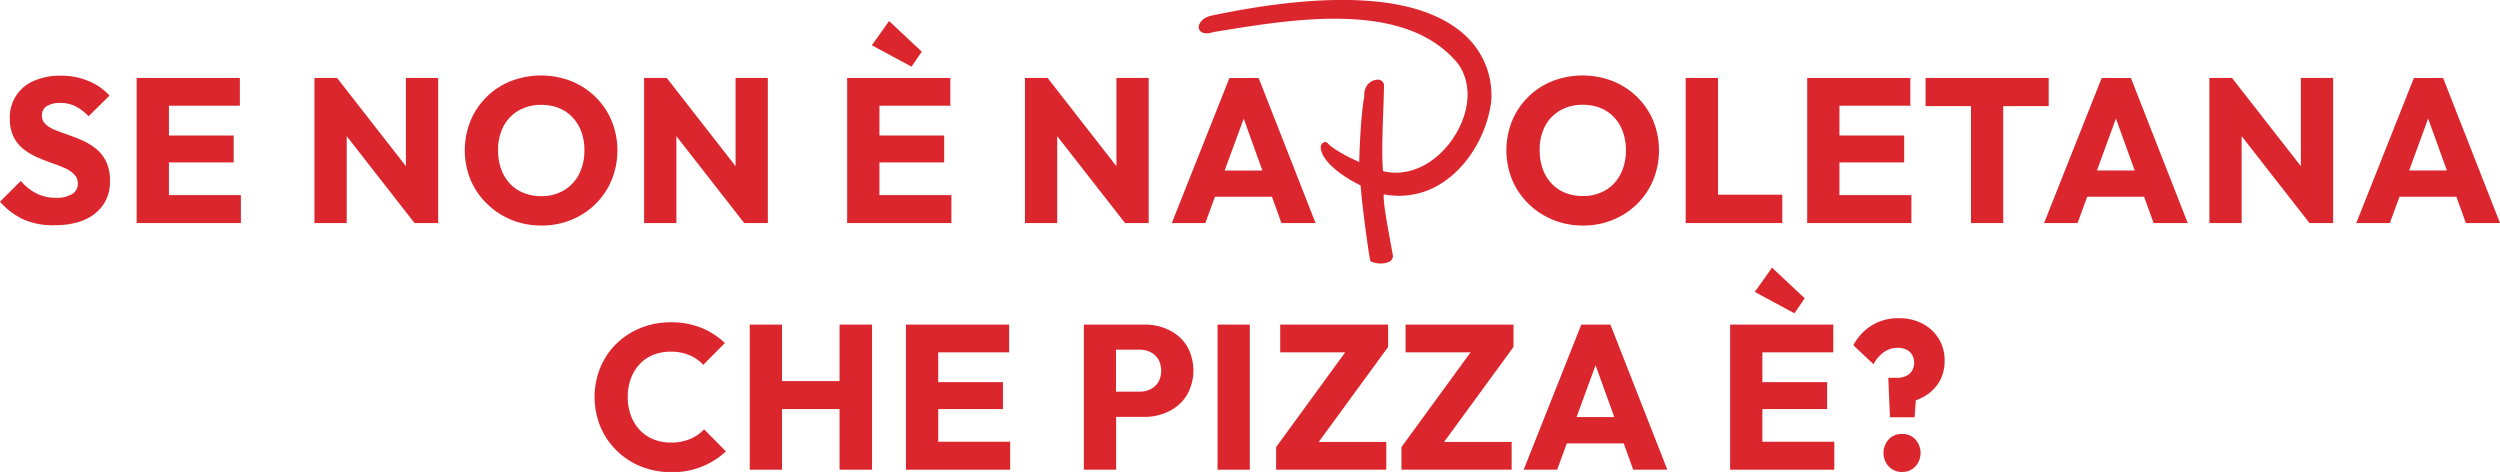 <svg id="Livello_1" data-name="Livello 1" xmlns="http://www.w3.org/2000/svg" viewBox="0 0 867.63 163.79"><defs><style>.cls-1{fill:#db262d;}</style></defs><path class="cls-1" d="M33.49,51.77a20.71,20.71,0,0,0-4.6-2.89c-1.67-.76-3.34-1.42-5-2s-3.23-1.14-4.64-1.71a11.22,11.22,0,0,1-3.38-2A4,4,0,0,1,14.55,40a3.57,3.57,0,0,1,1.71-3.18,8.54,8.54,0,0,1,4.64-1.1,11.7,11.7,0,0,1,5.24,1.14,16.82,16.82,0,0,1,4.6,3.49L38,33.19a19.79,19.79,0,0,0-7.24-5.06,24.55,24.55,0,0,0-9.67-1.86A22.67,22.67,0,0,0,11.91,28,13.6,13.6,0,0,0,3.42,41.11a14,14,0,0,0,1.29,6.38A12.42,12.42,0,0,0,8.1,51.7a20.8,20.8,0,0,0,4.6,2.78q2.49,1.11,5,2c1.68.57,3.23,1.17,4.63,1.79a10.88,10.88,0,0,1,3.39,2.21A4.5,4.5,0,0,1,27,63.79a4,4,0,0,1-2,3.57,10.12,10.12,0,0,1-5.53,1.28,14.78,14.78,0,0,1-6.88-1.53,18.34,18.34,0,0,1-5.38-4.32L0,70a24.91,24.91,0,0,0,8.17,6.17,25.6,25.6,0,0,0,10.66,2q9.06,0,14.2-4.1a13.7,13.7,0,0,0,5.13-11.31,15.32,15.32,0,0,0-1.28-6.6A13.08,13.08,0,0,0,33.49,51.77Z"/><polygon class="cls-1" points="58.63 56.37 81.1 56.37 81.1 47.03 58.63 47.03 58.63 36.69 83.24 36.69 83.24 27.05 58.63 27.05 55.99 27.05 47.43 27.05 47.43 77.41 55.99 77.41 58.63 77.41 83.6 77.41 83.6 67.71 58.63 67.71 58.63 56.37"/><polygon class="cls-1" points="140.87 57.67 116.98 27.05 109.13 27.05 109.13 77.41 120.33 77.41 120.33 47.26 143.87 77.41 152.07 77.41 152.07 27.05 140.87 27.05 140.87 57.67"/><path class="cls-1" d="M212.27,62.47a27.37,27.37,0,0,0,0-20.54,25.21,25.21,0,0,0-5.6-8.28,25.84,25.84,0,0,0-8.41-5.49,29,29,0,0,0-21,0,25.26,25.26,0,0,0-13.95,13.73,27.29,27.29,0,0,0,0,20.51A25.19,25.19,0,0,0,169,70.71a26.25,26.25,0,0,0,8.45,5.56,27.19,27.19,0,0,0,10.52,2,26.85,26.85,0,0,0,10.38-2,25.76,25.76,0,0,0,8.38-5.53A25.26,25.26,0,0,0,212.27,62.47Zm-11.34-2a13.56,13.56,0,0,1-5.24,5.6,15.26,15.26,0,0,1-7.88,2,16.06,16.06,0,0,1-6.14-1.14,13.24,13.24,0,0,1-4.74-3.25,14.55,14.55,0,0,1-3-5,18.6,18.6,0,0,1-1.07-6.49,17.62,17.62,0,0,1,1.85-8.31,13.52,13.52,0,0,1,5.24-5.49,15.45,15.45,0,0,1,7.89-2,16.39,16.39,0,0,1,6.1,1.1,13.37,13.37,0,0,1,4.74,3.21,14.64,14.64,0,0,1,3.07,5,18.53,18.53,0,0,1,1.07,6.45A17.85,17.85,0,0,1,200.93,60.47Z"/><polygon class="cls-1" points="266.48 27.05 255.28 27.05 255.28 57.67 231.39 27.05 223.54 27.05 223.54 77.41 234.74 77.41 234.74 47.26 258.28 77.41 266.48 77.41 266.48 27.05"/><polygon class="cls-1" points="330.18 67.71 305.21 67.71 305.21 56.37 327.68 56.37 327.68 47.03 305.21 47.03 305.21 36.69 329.82 36.69 329.82 27.05 305.21 27.05 302.57 27.05 294.01 27.05 294.01 77.41 302.57 77.41 305.21 77.41 330.18 77.41 330.18 67.71"/><polygon class="cls-1" points="319.91 17.93 308.56 7.3 302.57 15.71 316.34 23.13 319.91 17.93"/><polygon class="cls-1" points="390.45 77.41 398.65 77.41 398.65 27.05 387.45 27.05 387.45 57.67 363.56 27.05 355.71 27.05 355.71 77.41 366.91 77.41 366.91 47.26 390.45 77.41"/><path class="cls-1" d="M441.43,68.28l3.3,9.13h11.84L436.81,27.06H426.68l-20,50.35h11.63l3.35-9.13Zm-9.8-27.09,6.49,18H425Z"/><path class="cls-1" d="M530.46,70.71a26.4,26.4,0,0,0,8.46,5.56,27.19,27.19,0,0,0,10.52,2,26.85,26.85,0,0,0,10.38-2,25.76,25.76,0,0,0,8.38-5.53,25.42,25.42,0,0,0,5.56-8.27,27.37,27.37,0,0,0,0-20.54,25.21,25.21,0,0,0-5.6-8.28,25.88,25.88,0,0,0-8.42-5.49,29,29,0,0,0-21,0,25.29,25.29,0,0,0-13.94,13.73,27.29,27.29,0,0,0,0,20.51A25.32,25.32,0,0,0,530.46,70.71Zm5.71-26.86a13.46,13.46,0,0,1,5.24-5.49,15.44,15.44,0,0,1,7.88-2,16.32,16.32,0,0,1,6.1,1.1,13.41,13.41,0,0,1,4.75,3.21,14.46,14.46,0,0,1,3.06,5,18.3,18.3,0,0,1,1.07,6.45,17.85,17.85,0,0,1-1.85,8.31,13.62,13.62,0,0,1-5.24,5.6,15.27,15.27,0,0,1-7.89,2,16,16,0,0,1-6.13-1.14,13.15,13.15,0,0,1-4.74-3.25,14.55,14.55,0,0,1-3-5,18.6,18.6,0,0,1-1.07-6.49A17.62,17.62,0,0,1,536.17,43.85Z"/><polygon class="cls-1" points="618.55 67.57 596.23 67.57 596.23 27.05 585.03 27.05 585.03 77.41 593.66 77.41 596.23 77.41 618.55 77.41 618.55 67.57"/><polygon class="cls-1" points="663.35 67.71 638.38 67.71 638.38 56.37 660.85 56.37 660.85 47.03 638.38 47.03 638.38 36.69 662.99 36.69 662.99 27.05 638.38 27.05 635.75 27.05 627.19 27.05 627.19 77.41 635.75 77.41 638.38 77.41 663.35 77.41 663.35 67.71"/><polygon class="cls-1" points="711 36.83 711 27.05 668.27 27.05 668.27 36.83 684.03 36.83 684.03 77.41 695.23 77.41 695.23 36.83 711 36.83"/><path class="cls-1" d="M729.4,27.06l-20,50.35h11.62l3.35-9.13h19.74l3.31,9.13h11.84L739.53,27.06Zm-1.65,32.09,6.59-18,6.5,18Z"/><polygon class="cls-1" points="798.52 57.67 774.62 27.05 766.77 27.05 766.77 77.41 777.97 77.41 777.97 47.26 801.51 77.41 809.72 77.41 809.72 27.05 798.52 27.05 798.52 57.67"/><path class="cls-1" d="M855.79,77.41h11.84L847.88,27.06H837.75l-20,50.35H829.4l3.35-9.13h19.74ZM836.1,59.15l6.59-18,6.5,18Z"/><path class="cls-1" d="M239.45,152.38a17.07,17.07,0,0,1-6.71,1.21,15.57,15.57,0,0,1-6-1.14,13.47,13.47,0,0,1-4.7-3.21,14.73,14.73,0,0,1-3.07-5,18.15,18.15,0,0,1-1.11-6.49,18,18,0,0,1,1.11-6.42,14.63,14.63,0,0,1,3.07-5,13.13,13.13,0,0,1,4.7-3.18,15.94,15.94,0,0,1,6-1.1,16.4,16.4,0,0,1,6.53,1.21,14.07,14.07,0,0,1,4.81,3.35l7.49-7.56a26,26,0,0,0-8.16-5.28,27.89,27.89,0,0,0-10.67-1.92,27.38,27.38,0,0,0-10.45,2,25.72,25.72,0,0,0-8.38,5.45,24.93,24.93,0,0,0-5.56,8.24,27.19,27.19,0,0,0,0,20.47,25.18,25.18,0,0,0,5.6,8.31,25.47,25.47,0,0,0,8.41,5.53,27.41,27.41,0,0,0,10.45,2,26.85,26.85,0,0,0,19.12-7.2L244.37,149A15,15,0,0,1,239.45,152.38Z"/><polygon class="cls-1" points="291.37 132.26 271.4 132.26 271.4 112.65 260.2 112.65 260.2 163.01 271.4 163.01 271.4 141.97 291.37 141.97 291.37 163.01 302.64 163.01 302.64 112.65 291.37 112.65 291.37 132.26"/><polygon class="cls-1" points="325.61 141.97 348.08 141.97 348.08 132.62 325.61 132.62 325.61 122.28 350.22 122.28 350.22 112.65 325.61 112.65 322.97 112.65 314.41 112.65 314.41 163.01 322.97 163.01 325.61 163.01 350.58 163.01 350.58 153.31 325.61 153.31 325.61 141.97"/><path class="cls-1" d="M405.78,114.58a18.91,18.91,0,0,0-8.63-1.93h-21V163h11.2V144.68h9.84a18.8,18.8,0,0,0,8.63-2,15.19,15.19,0,0,0,6.1-5.57,17.28,17.28,0,0,0,0-17.05A14.86,14.86,0,0,0,405.78,114.58Zm-3.78,18a6.47,6.47,0,0,1-2.71,2.5,8.33,8.33,0,0,1-3.78.85h-8.2V121.35h8.2a8.34,8.34,0,0,1,3.78.86A6.51,6.51,0,0,1,402,124.7a8.34,8.34,0,0,1,0,7.92Z"/><rect class="cls-1" x="422.55" y="112.65" width="11.2" height="50.36"/><polygon class="cls-1" points="444.3 122.28 466.85 122.28 442.88 155.16 442.88 163.01 481.11 163.01 481.11 153.38 457.66 153.38 481.75 120.42 481.75 112.65 444.3 112.65 444.3 122.28"/><polygon class="cls-1" points="487.81 122.28 510.36 122.28 486.38 155.16 486.38 163.01 524.62 163.01 524.62 153.38 501.17 153.38 525.26 120.42 525.26 112.65 487.81 112.65 487.81 122.28"/><path class="cls-1" d="M548.8,112.65l-20,50.36h11.62l3.35-9.13h19.74l3.3,9.13h11.84l-19.75-50.36Zm-1.65,32.1,6.59-18,6.5,18Z"/><polygon class="cls-1" points="611.64 141.97 634.11 141.97 634.11 132.62 611.64 132.62 611.64 122.28 636.25 122.28 636.25 112.65 611.64 112.65 609 112.65 600.44 112.65 600.44 163.01 609 163.01 611.64 163.01 636.6 163.01 636.6 153.31 611.64 153.31 611.64 141.97"/><polygon class="cls-1" points="609 101.31 622.76 108.73 626.33 103.52 614.99 92.89 609 101.31"/><path class="cls-1" d="M667.27,112.36a17,17,0,0,0-8.2-1.92,17.13,17.13,0,0,0-15.84,9.41l7,6.57a11.38,11.38,0,0,1,3.54-4.18,8.17,8.17,0,0,1,4.81-1.53,6.9,6.9,0,0,1,3,.61,4.53,4.53,0,0,1,2,1.78,5.63,5.63,0,0,1,0,5.56,5,5,0,0,1-2.07,1.82,7,7,0,0,1-3.1.64h-3.07l.57,13.7h8.56l.41-5.87a18.23,18.23,0,0,0,3.65-1.8,14.07,14.07,0,0,0,4.64-4.88,14.33,14.33,0,0,0,1.71-7.21,14.15,14.15,0,0,0-2-7.45A14.38,14.38,0,0,0,667.27,112.36Z"/><path class="cls-1" d="M660.14,150.6a6.19,6.19,0,0,0-4.67,1.89,7,7,0,0,0,0,9.38,6.14,6.14,0,0,0,4.67,1.92,6.07,6.07,0,0,0,4.6-1.92,7,7,0,0,0,0-9.38A6.11,6.11,0,0,0,660.14,150.6Z"/><path class="cls-1" d="M480.23,67.47l.16,0a27.38,27.38,0,0,0,21.55-5c8.19-5.94,14.17-16.37,15.59-27.22h0a28.13,28.13,0,0,0-8.93-22.87c-6.41-6-15.94-9.91-28.33-11.54-15.55-2-35.65-.5-59.75,4.56-2.7.57-4,2.08-4.39,3.3a2.08,2.08,0,0,0,.5,2.15c.87.84,2.54.94,4.57.26l1.93-.31C436.21,8.67,452.5,6,467.53,6.58c17.61.68,30.08,5.62,38.14,15.12,5.2,6.61,4.81,16.69-1,25.71-6.09,9.47-15.74,14.19-24.59,12l-.1,0v-.1c-.47-5.2-.2-12.9.07-20.34.12-3.44.24-6.7.28-9.59a2.22,2.22,0,0,0-2.67-1.69c-1.81.18-4.41,1.87-4.18,5.77C472.07,41,471.73,55.85,471.73,56v.21l-.18-.08c-.08,0-8-3.44-10.89-6.53a1,1,0,0,0-1.18-.2A1.77,1.77,0,0,0,458.36,51c.07,5.32,8.69,10.87,13.77,13.31l.07,0v.08c.51,7,3,25.34,3.42,26.26a8.05,8.05,0,0,0,6.33.28A2.48,2.48,0,0,0,483.44,89c0-.32-.35-2.15-.78-4.46-1-5.51-2.6-13.83-2.44-16.89Z"/></svg>